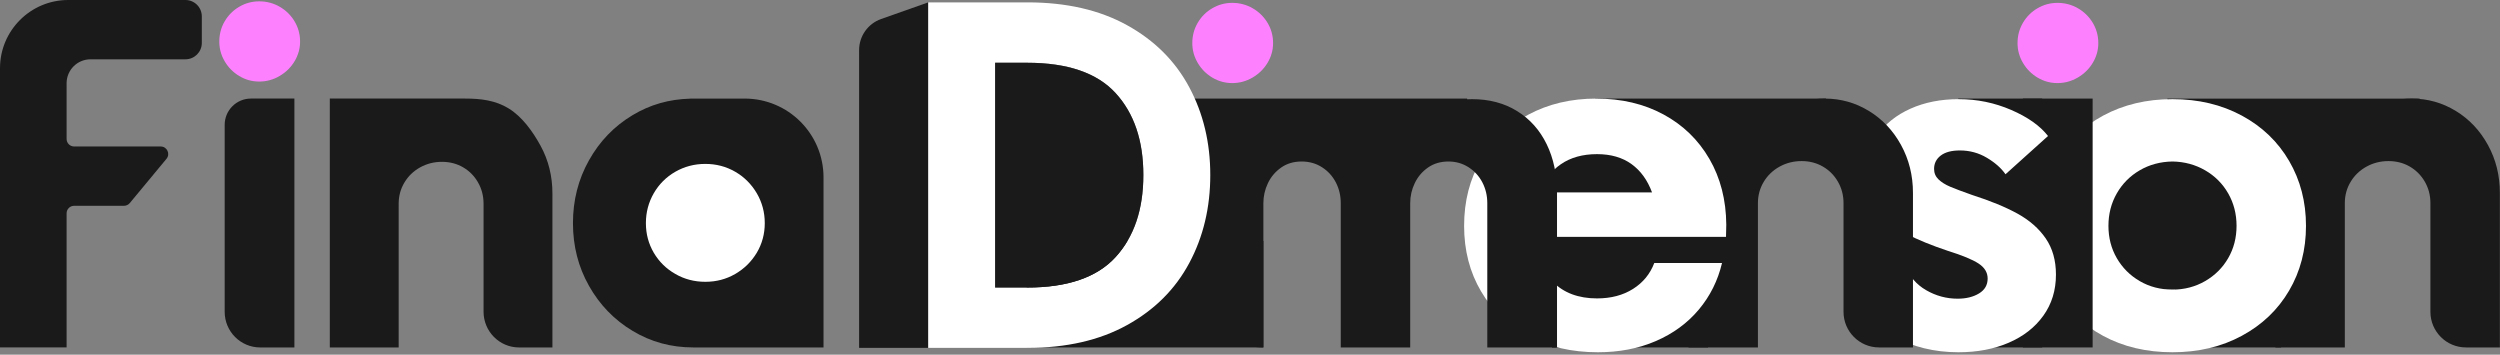 <?xml version="1.0" encoding="UTF-8" standalone="no"?>
<!DOCTYPE svg PUBLIC "-//W3C//DTD SVG 1.1//EN" "http://www.w3.org/Graphics/SVG/1.1/DTD/svg11.dtd">
<svg width="100%" height="100%" viewBox="0 0 571 81" version="1.1" xmlns="http://www.w3.org/2000/svg" xmlns:xlink="http://www.w3.org/1999/xlink" xml:space="preserve" xmlns:serif="http://www.serif.com/" style="fill-rule:evenodd;clip-rule:evenodd;stroke-linejoin:round;stroke-miterlimit:2;">
    <rect x="0" y="0" width="571" height="81" fill="#808080" stroke="none"/>
    <g transform="matrix(1,0,0,1,-122.103,-92.63)">
        <g transform="matrix(1,0,0,1,0,-815.264)">
            <rect x="569.357" y="930.41" width="19.178" height="6.874" style="fill:rgb(26,26,26);"/>
        </g>
        <g transform="matrix(1,0,0,1,0,-812.872)">
            <rect x="486.446" y="928.018" width="52.709" height="9.266" style="fill:rgb(26,26,26);"/>
        </g>
        <g transform="matrix(1,0,0,1,0,-811.084)">
            <rect x="391.701" y="926.23" width="65.499" height="11.054" style="fill:rgb(26,26,26);"/>
        </g>
        <g transform="matrix(-1,0,0,1,962.069,-712.062)">
            <rect x="476.577" y="880.446" width="8.915" height="3.6"/>
        </g>
        <g transform="matrix(1,0,0,1,587.471,94.549)">
            <path d="M0,15.795C-1.403,14.954 -2.514,13.832 -3.334,12.429C-4.154,11.027 -4.563,9.527 -4.563,7.93C-4.563,6.247 -4.154,4.704 -3.334,3.301C-2.514,1.899 -1.403,0.787 0,-0.033C1.402,-0.852 2.923,-1.263 4.564,-1.263C6.247,-1.263 7.801,-0.852 9.225,-0.033C10.649,0.787 11.783,1.899 12.624,3.301C13.465,4.704 13.886,6.247 13.886,7.93C13.886,9.527 13.465,11.027 12.624,12.429C11.783,13.832 10.638,14.954 9.193,15.795C7.747,16.637 6.204,17.058 4.564,17.058C2.923,17.058 1.402,16.637 0,15.795" style="fill:rgb(253,129,255);fill-rule:nonzero;"/>
        </g>
        <g transform="matrix(1,0,0,1,398.988,94.549)">
            <path d="M0,15.795C-1.403,14.954 -2.514,13.832 -3.334,12.429C-4.154,11.027 -4.563,9.527 -4.563,7.93C-4.563,6.247 -4.154,4.704 -3.334,3.301C-2.514,1.899 -1.403,0.787 0,-0.033C1.402,-0.852 2.923,-1.263 4.564,-1.263C6.247,-1.263 7.801,-0.852 9.225,-0.033C10.649,0.787 11.783,1.899 12.624,3.301C13.465,4.704 13.886,6.247 13.886,7.93C13.886,9.527 13.465,11.027 12.624,12.429C11.783,13.832 10.638,14.954 9.193,15.795C7.747,16.637 6.204,17.058 4.564,17.058C2.923,17.058 1.402,16.637 0,15.795" style="fill:rgb(253,129,255);fill-rule:nonzero;"/>
        </g>
        <g transform="matrix(1,0,0,1,176.754,94.2)">
            <path d="M0,15.795C-1.403,14.954 -2.514,13.832 -3.334,12.429C-4.154,11.027 -4.563,9.527 -4.563,7.93C-4.563,6.247 -4.154,4.704 -3.334,3.301C-2.514,1.899 -1.403,0.787 0,-0.033C1.402,-0.852 2.923,-1.263 4.564,-1.263C6.247,-1.263 7.801,-0.852 9.225,-0.033C10.649,0.787 11.783,1.899 12.624,3.301C13.465,4.704 13.886,6.247 13.886,7.93C13.886,9.527 13.465,11.027 12.624,12.429C11.783,13.832 10.638,14.954 9.193,15.795C7.747,16.637 6.204,17.058 4.564,17.058C2.923,17.058 1.402,16.637 0,15.795" style="fill:rgb(253,129,255);fill-rule:nonzero;"/>
        </g>
        <g transform="matrix(1,0,0,1,0,-732.784)">
            <rect x="356.601" y="880.445" width="54.058" height="24.324" style="fill:rgb(26,26,26);"/>
        </g>
        <g transform="matrix(1,0,0,1,0,-732.784)">
            <rect x="495.154" y="880.445" width="17.055" height="24.324" style="fill:rgb(26,26,26);"/>
        </g>
        <g transform="matrix(1,0,0,1,0,-732.784)">
            <rect x="571.48" y="880.445" width="17.055" height="24.324" style="fill:rgb(26,26,26);"/>
        </g>
        <g transform="matrix(1,0,0,1,0,-732.784)">
            <rect x="618.79" y="880.445" width="24.324" height="24.324" style="fill:rgb(26,26,26);"/>
        </g>
        <g transform="matrix(1,0,0,1,238.293,169.728)">
            <path d="M0,-52.324C3.059,-50.45 5.489,-47.083 7.287,-43.787C9.085,-40.491 9.983,-36.86 9.983,-32.896L9.983,2.262L2.374,2.262C-2.11,2.262 -5.746,-1.398 -5.746,-5.912L-5.746,-30.57C-5.746,-32.336 -6.163,-33.952 -6.998,-35.417C-7.832,-36.881 -8.967,-38.034 -10.4,-38.875C-11.835,-39.715 -13.45,-40.135 -15.247,-40.135C-17.045,-40.135 -18.704,-39.715 -20.223,-38.875C-21.743,-38.034 -22.941,-36.881 -23.818,-35.417C-24.696,-33.952 -25.134,-32.336 -25.134,-30.57L-25.134,2.262L-40.863,2.262L-40.863,-54.586L-9.983,-54.586C-6.387,-54.586 -3.061,-54.198 0,-52.324" style="fill:rgb(26,26,26);fill-rule:nonzero;"/>
        </g>
        <g transform="matrix(1,0,0,1,334.114,172.086)">
            <path d="M0,-78.914L-10.762,-75.115C-13.777,-74.051 -15.793,-71.202 -15.793,-68.005L-15.793,0L0,0L0,-78.914Z" style="fill:rgb(26,26,26);fill-rule:nonzero;"/>
        </g>
        <g transform="matrix(-1,0,0,1,1241.91,-767.45)">
            <rect x="600.991" y="893.651" width="39.926" height="32.578" style="fill:rgb(26,26,26);"/>
        </g>
        <g transform="matrix(1,0,0,1,0,-812.207)">
            <rect x="617.135" y="927.363" width="57.604" height="9.911" style="fill:rgb(26,26,26);"/>
        </g>
        <g transform="matrix(1,0,0,1,683.004,169.163)">
            <path d="M0,-51.194C3.085,-49.312 5.535,-46.717 7.348,-43.408C9.16,-40.099 10.067,-36.454 10.067,-32.475L10.067,2.822L2.326,2.822C-2.159,2.822 -5.794,-0.821 -5.794,-5.316L-5.794,-30.139C-5.794,-31.912 -6.215,-33.534 -7.056,-35.005C-7.898,-36.475 -9.042,-37.633 -10.487,-38.477C-11.934,-39.32 -13.562,-39.742 -15.375,-39.742C-17.187,-39.742 -18.86,-39.32 -20.392,-38.477C-21.924,-37.633 -23.133,-36.475 -24.017,-35.005C-24.902,-33.534 -25.344,-31.912 -25.344,-30.139L-25.344,2.822L-41.205,2.822L-41.205,-52.913L-25.344,-47.279L-25.344,-46.685C-23.36,-49.02 -21.061,-50.826 -18.45,-52.102C-15.839,-53.378 -13.044,-54.016 -10.066,-54.016C-6.441,-54.016 -3.086,-53.076 0,-51.194" style="fill:rgb(26,26,26);fill-rule:nonzero;"/>
        </g>
        <g transform="matrix(1,0,0,1,625.745,131.524)">
            <path d="M0,25.312C2.244,24.017 4.003,22.269 5.276,20.068C6.549,17.868 7.186,15.407 7.186,12.688C7.186,9.97 6.549,7.499 5.276,5.276C4.003,3.054 2.244,1.295 0,0C-2.245,-1.295 -4.726,-1.963 -7.445,-2.007C-10.207,-1.963 -12.699,-1.295 -14.921,0C-17.145,1.295 -18.892,3.054 -20.165,5.276C-21.439,7.499 -22.075,9.97 -22.075,12.688C-22.075,15.407 -21.439,17.868 -20.165,20.068C-18.892,22.269 -17.145,24.017 -14.921,25.312C-12.699,26.607 -10.207,27.254 -7.445,27.254C-4.726,27.254 -2.245,26.607 0,25.312M-23.305,37.806C-27.924,35.304 -31.516,31.862 -34.083,27.481C-36.652,23.101 -37.936,18.17 -37.936,12.688C-37.936,7.208 -36.652,2.266 -34.083,-2.136C-31.516,-6.538 -27.912,-9.99 -23.272,-12.494C-18.634,-14.996 -13.358,-16.249 -7.445,-16.249C-1.532,-16.249 3.744,-14.996 8.383,-12.494C13.023,-9.99 16.627,-6.538 19.194,-2.136C21.762,2.266 23.047,7.208 23.047,12.688C23.047,18.17 21.762,23.101 19.194,27.481C16.627,31.862 13.023,35.304 8.383,37.806C3.744,40.31 -1.532,41.561 -7.445,41.561C-13.4,41.561 -18.688,40.31 -23.305,37.806" style="fill:white;fill-rule:nonzero;"/>
        </g>
        <g transform="matrix(-1,0,0,1,1139.74,-761.38)">
            <rect x="554.092" y="884.347" width="31.553" height="45.116" style="fill:rgb(26,26,26);"/>
        </g>
        <g transform="matrix(1,0,0,1,0,-765.299)">
            <rect x="584.137" y="880.445" width="15.925" height="56.839" style="fill:rgb(26,26,26);"/>
        </g>
        <g transform="matrix(-1,0,0,1,981.992,-760.497)">
            <rect x="469.783" y="886.698" width="42.426" height="39.531" style="fill:rgb(26,26,26);"/>
        </g>
        <g transform="matrix(1,0,0,1,554.46,118.934)">
            <path d="M0,50.494C-4.489,48.056 -7.726,44.658 -9.711,40.298L2.719,34.278C3.711,36.781 5.33,38.68 7.574,39.974C9.817,41.269 12.213,41.916 14.76,41.916C16.702,41.916 18.33,41.518 19.648,40.719C20.963,39.921 21.622,38.788 21.622,37.32C21.622,35.939 20.931,34.795 19.551,33.889C18.168,32.983 15.817,32.012 12.494,30.976C8.869,29.768 5.729,28.484 3.075,27.124C0.421,25.765 -1.813,23.963 -3.625,21.719C-5.438,19.475 -6.344,16.734 -6.344,13.497C-6.344,10.174 -5.428,7.208 -3.593,4.596C-1.759,1.985 0.776,-0.043 4.013,-1.489C7.25,-2.935 10.918,-3.658 15.019,-3.658C19.204,-3.658 23.197,-2.838 26.995,-1.198C30.792,0.443 33.598,2.427 35.41,4.758L25.7,13.497C24.75,12.117 23.338,10.865 21.46,9.742C19.583,8.621 17.521,8.059 15.277,8.059C13.378,8.059 11.922,8.448 10.908,9.225C9.894,10.001 9.387,11.016 9.387,12.267C9.387,13.217 9.72,14.015 10.39,14.662C11.059,15.31 11.954,15.871 13.077,16.346C14.198,16.821 15.86,17.446 18.061,18.223C22.247,19.561 25.71,20.986 28.452,22.496C31.192,24.007 33.339,25.894 34.893,28.16C36.447,30.426 37.223,33.177 37.223,36.414C37.223,39.997 36.263,43.125 34.342,45.801C32.422,48.477 29.778,50.538 26.412,51.983C23.046,53.428 19.227,54.152 14.954,54.152C9.473,54.152 4.488,52.933 0,50.494" style="fill:white;fill-rule:nonzero;"/>
        </g>
        <g transform="matrix(1,0,0,1,548.957,169.163)">
            <path d="M0,-51.194C3.085,-49.312 5.535,-46.717 7.348,-43.408C9.16,-40.099 10.067,-36.454 10.067,-32.475L10.067,2.822L2.326,2.822C-2.159,2.822 -5.794,-0.821 -5.794,-5.316L-5.794,-30.139C-5.794,-31.912 -6.215,-33.534 -7.056,-35.005C-7.898,-36.475 -9.042,-37.633 -10.487,-38.477C-11.934,-39.32 -13.562,-39.742 -15.375,-39.742C-17.187,-39.742 -18.86,-39.32 -20.392,-38.477C-21.924,-37.633 -23.133,-36.475 -24.017,-35.005C-24.902,-33.534 -25.344,-31.912 -25.344,-30.139L-25.344,2.822L-41.205,2.822L-41.205,-52.913L-25.344,-47.279L-25.344,-46.685C-23.36,-49.02 -21.061,-50.826 -18.45,-52.102C-15.839,-53.378 -13.044,-54.016 -10.066,-54.016C-6.441,-54.016 -3.086,-53.076 0,-51.194" style="fill:rgb(26,26,26);fill-rule:nonzero;"/>
        </g>
        <g transform="matrix(1,0,0,1,478.613,158.1)">
            <path d="M0,-27.967C-2.223,-26.435 -3.874,-24.287 -4.953,-21.526L20.812,-21.526C19.777,-24.331 18.212,-26.488 16.119,-27.999C14.025,-29.509 11.404,-30.265 8.254,-30.265C4.973,-30.265 2.222,-29.498 0,-27.967M37.709,-11.362L-6.118,-11.362C-5.729,-7.002 -4.295,-3.571 -1.813,-1.069C0.668,1.434 4.024,2.686 8.254,2.686C11.447,2.686 14.188,1.964 16.475,0.517C18.763,-0.928 20.381,-2.903 21.33,-5.406L36.802,-5.406C35.853,-1.392 34.083,2.158 31.494,5.243C28.904,8.329 25.635,10.724 21.687,12.429C17.738,14.133 13.324,14.986 8.448,14.986C2.492,14.986 -2.795,13.767 -7.412,11.328C-12.031,8.891 -15.634,5.481 -18.223,1.1C-20.813,-3.28 -22.107,-8.276 -22.107,-13.887C-22.107,-19.54 -20.813,-24.568 -18.223,-28.97C-15.634,-33.372 -12.052,-36.803 -7.477,-39.263C-2.903,-41.723 2.276,-42.953 8.06,-42.953C13.842,-42.953 18.967,-41.745 23.435,-39.328C27.901,-36.911 31.397,-33.523 33.922,-29.165C36.447,-24.805 37.73,-19.799 37.773,-14.146L37.709,-11.362Z" style="fill:white;fill-rule:nonzero;"/>
        </g>
        <g transform="matrix(1,0,0,1,410.659,165.262)">
            <path d="M0,-43.265L0,-42.542C1.855,-44.872 4.024,-46.695 6.506,-48.012C8.987,-49.328 11.695,-49.987 14.63,-49.987C17.997,-49.987 21.028,-49.145 23.726,-47.462C26.423,-45.779 28.613,-43.491 30.297,-40.6C32.152,-43.578 34.558,-45.886 37.515,-47.527C40.47,-49.166 43.848,-49.987 47.646,-49.987C51.573,-49.987 55.004,-49.08 57.939,-47.268C60.874,-45.455 63.128,-42.93 64.704,-39.694C66.279,-36.457 67.067,-32.723 67.067,-28.494L67.067,6.722L51.142,6.722L51.142,-26.229C51.142,-27.954 50.764,-29.54 50.009,-30.987C49.253,-32.432 48.196,-33.586 46.837,-34.45C45.477,-35.313 43.956,-35.745 42.273,-35.745C40.461,-35.745 38.896,-35.28 37.579,-34.353C36.263,-33.424 35.259,-32.238 34.569,-30.792C33.878,-29.346 33.534,-27.825 33.534,-26.229L33.534,6.722L17.673,6.722L17.673,-26.229C17.673,-27.954 17.295,-29.54 16.54,-30.987C15.785,-32.432 14.728,-33.586 13.368,-34.45C12.009,-35.313 10.465,-35.745 8.74,-35.745C6.927,-35.745 5.362,-35.28 4.046,-34.353C2.729,-33.424 1.725,-32.238 1.036,-30.792C0.345,-29.346 0,-27.825 0,-26.229L0,6.722C-8.76,6.722 -15.861,-0.379 -15.861,-9.138L-15.861,-48.886L0,-43.265Z" style="fill:rgb(26,26,26);fill-rule:nonzero;"/>
        </g>
        <g transform="matrix(1,0,0,1,376.909,113.92)">
            <path d="M0,37.418C-4.235,42.059 -10.967,44.382 -20.198,44.382L-27.518,44.382L-27.518,-6.957L-20.198,-6.957C-10.967,-6.957 -4.235,-4.646 0,-0.031C4.228,4.591 6.339,10.824 6.339,18.681C6.339,26.538 4.228,32.784 0,37.418M16.826,-1.355C13.634,-7.332 8.9,-12.06 2.617,-15.533C-3.66,-19.005 -11.248,-20.748 -20.136,-20.748L-42.795,-20.748L-42.795,58.166L-20.136,58.166C-11.248,58.166 -3.66,56.43 2.617,52.957C8.9,49.485 13.634,44.757 16.826,38.78C20.023,32.802 21.622,26.101 21.622,18.681C21.622,11.299 20.023,4.622 16.826,-1.355" style="fill:white;fill-rule:nonzero;"/>
        </g>
        <g transform="matrix(1,0,0,1,383.248,132.664)">
            <path d="M0,-0.063C0,7.794 -2.111,14.04 -6.339,18.674C-10.574,23.314 -17.307,25.638 -26.538,25.638L-33.858,25.638L-33.858,-25.701L-26.538,-25.701C-17.307,-25.701 -10.574,-23.391 -6.339,-18.775C-2.111,-14.153 0,-7.92 0,-0.063" style="fill:rgb(26,26,26);fill-rule:nonzero;"/>
        </g>
        <g transform="matrix(1,0,0,1,179.42,171.989)">
            <path d="M0,-56.848L9.925,-56.848L9.925,0L2.119,0C-2.365,0 -6,-3.644 -6,-8.14L-6,-50.848C-6,-54.162 -3.314,-56.848 0,-56.848" style="fill:rgb(26,26,26);fill-rule:nonzero;"/>
        </g>
        <g transform="matrix(1,0,0,1,137.691,171.98)">
            <path d="M0,-79.35C-8.609,-79.35 -15.588,-72.371 -15.588,-63.762L-15.588,0L-0.376,0L-0.376,-30.628C-0.376,-31.578 0.393,-32.347 1.342,-32.347L12.729,-32.347C13.24,-32.347 13.725,-32.575 14.052,-32.968L22.437,-43.077C23.366,-44.197 22.57,-45.893 21.115,-45.893L1.342,-45.893C0.393,-45.893 -0.376,-46.662 -0.376,-47.611L-0.376,-60.338C-0.376,-63.357 2.071,-65.804 5.09,-65.804L26.766,-65.804C28.832,-65.804 30.506,-67.479 30.506,-69.544L30.506,-75.61C30.506,-77.676 28.832,-79.35 26.766,-79.35L0,-79.35Z" style="fill:rgb(26,26,26);fill-rule:nonzero;"/>
        </g>
        <g transform="matrix(1,0,0,1,292.196,171.985)">
            <path d="M0,-56.84L-12.47,-56.84L-12.47,-56.82C-17.24,-56.7 -21.63,-55.46 -25.62,-53.05C-29.82,-50.53 -33.13,-47.09 -35.57,-42.74C-38.01,-38.39 -39.23,-33.61 -39.23,-28.39C-39.23,-23.17 -38.01,-18.39 -35.57,-14.07C-33.13,-9.74 -29.82,-6.31 -25.62,-3.79C-21.43,-1.26 -16.81,0 -11.76,0L18,0L18,-38.84C18,-48.78 9.94,-56.84 0,-56.84" style="fill:rgb(26,26,26);fill-rule:nonzero;"/>
        </g>
        <g transform="matrix(1,0,0,1,295.756,136.235)">
            <path d="M0,14.59C-1.31,16.77 -3.06,18.5 -5.27,19.77C-7.47,21.05 -9.9,21.68 -12.56,21.68C-15.21,21.68 -17.65,21.05 -19.87,19.77C-22.1,18.5 -23.85,16.77 -25.14,14.59C-26.42,12.4 -27.06,9.99 -27.06,7.36C-27.06,4.73 -26.42,2.3 -25.14,0.07C-23.85,-2.15 -22.1,-3.9 -19.87,-5.18C-17.65,-6.45 -15.21,-7.09 -12.56,-7.09C-9.9,-7.09 -7.47,-6.45 -5.27,-5.18C-3.06,-3.9 -1.31,-2.15 0,0.07C1.3,2.3 1.95,4.73 1.95,7.36C1.95,9.99 1.3,12.4 0,14.59" style="fill:rgb(26,26,26);fill-rule:nonzero;"/>
        </g>
        <g transform="matrix(1,0,0,1,296.777,143.47)">
            <path d="M0,0.121C0,2.583 -0.608,4.838 -1.825,6.888C-3.051,8.928 -4.689,10.547 -6.757,11.736C-8.816,12.934 -11.091,13.524 -13.58,13.524C-16.06,13.524 -18.344,12.934 -20.422,11.736C-22.509,10.547 -24.147,8.928 -25.354,6.888C-26.552,4.838 -27.151,2.583 -27.151,0.121C-27.151,-2.34 -26.552,-4.615 -25.354,-6.702C-24.147,-8.78 -22.509,-10.418 -20.422,-11.616C-18.344,-12.804 -16.06,-13.403 -13.58,-13.403C-11.091,-13.403 -8.816,-12.804 -6.757,-11.616C-4.689,-10.418 -3.051,-8.78 -1.825,-6.702C-0.608,-4.615 0,-2.34 0,0.121" style="fill:white;fill-rule:nonzero;"/>
        </g>
    </g>
</svg>
